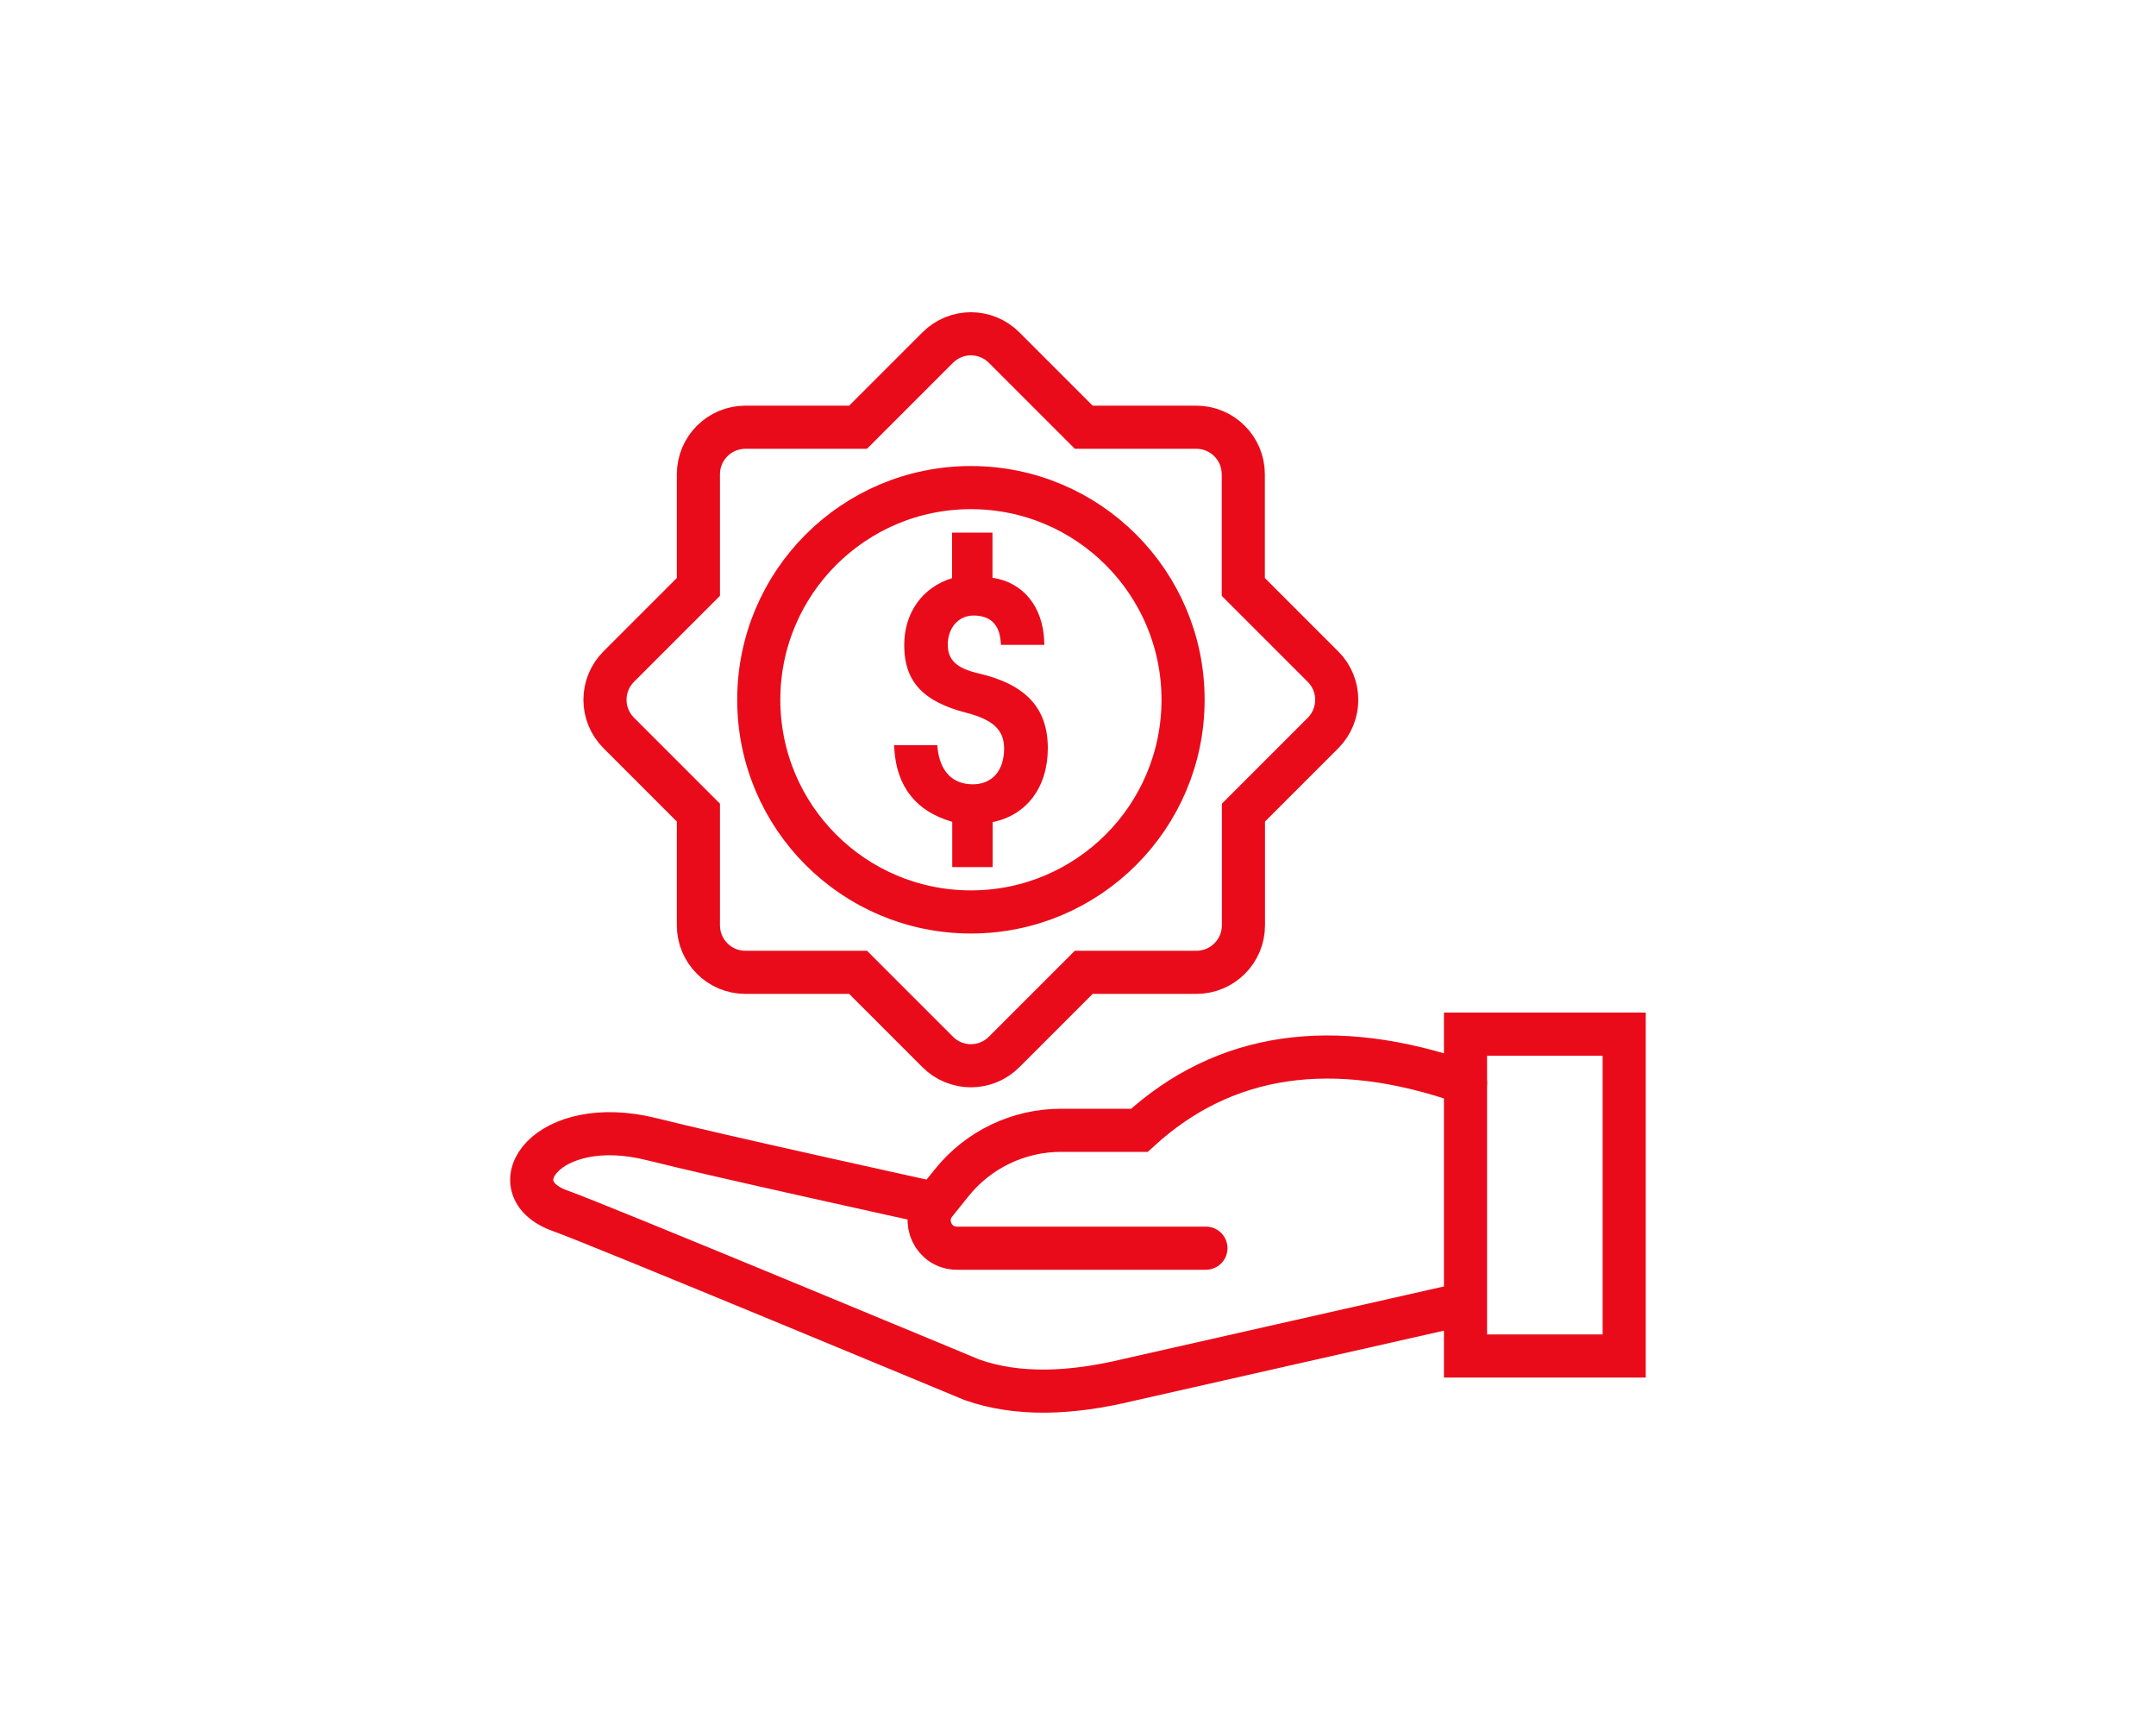 <svg xmlns="http://www.w3.org/2000/svg" xmlns:xlink="http://www.w3.org/1999/xlink" id="icon" x="0px" y="0px" viewBox="0 0 150 120" style="enable-background:new 0 0 150 120;" xml:space="preserve"><style type="text/css">	.st0{fill:none;stroke:#EA0B1A;stroke-width:3;stroke-miterlimit:10;}	.st1{fill:none;stroke:#EA0B1A;stroke-width:3;stroke-linecap:round;stroke-miterlimit:10;}	.st2{fill:#EA0B1A;}</style><g>	<g>		<rect x="101.96" y="71.94" class="st0" width="11.04" height="22.39"></rect>		<path class="st1" d="M83.9,86.83H66.57c-1.61,0-2.51-1.87-1.5-3.13l1.15-1.43c1.85-2.3,4.64-3.64,7.6-3.64l5.45,0   c5.88-5.38,13.42-6.54,22.69-3.3"></path>		<path class="st0" d="M64.41,83.58c0,0-14.68-3.22-19.06-4.33c-7.3-1.83-10.88,3.4-6.35,4.99c2.48,0.87,28.63,11.75,28.63,11.75   c3.19,1.12,6.88,0.97,10.9,0l23.43-5.3"></path>	</g>	<g>		<path class="st0" d="M92.04,46.37l-5.54-5.54v-7.84c0-1.8-1.46-3.27-3.27-3.27H75.4l-5.54-5.54c-1.28-1.28-3.34-1.28-4.62,0   l-5.54,5.54h-7.84c-1.8,0-3.27,1.46-3.27,3.27v7.84l-5.54,5.54c-1.28,1.28-1.28,3.34,0,4.62l5.54,5.54v7.84   c0,1.8,1.46,3.27,3.27,3.27h7.84l5.54,5.54c1.28,1.28,3.34,1.28,4.62,0l5.54-5.54h7.84c1.8,0,3.27-1.46,3.27-3.27v-7.84l5.54-5.54   C93.32,49.71,93.32,47.64,92.04,46.37z"></path>		<circle class="st0" cx="67.55" cy="48.68" r="14.76"></circle>		<path class="st2" d="M68.06,46.84c-1.5-0.35-2.12-0.93-2.12-1.99c0-1.18,0.75-2.03,1.79-2.03c1.16,0,1.8,0.61,1.89,1.81l0.02,0.23   h3.02l-0.01-0.26c-0.1-2.42-1.47-4.09-3.6-4.41v-3.14h-2.81v3.17c-2.06,0.63-3.33,2.4-3.33,4.66c0,2.52,1.3,3.93,4.34,4.71   c1.85,0.48,2.61,1.2,2.61,2.48c0,1.54-0.83,2.49-2.18,2.49c-1.4,0-2.27-0.89-2.45-2.5l-0.02-0.22H62.2l0.02,0.27   c0.17,2.64,1.53,4.34,4.03,5.06v3.15h2.81l0-3.13c2.37-0.48,3.84-2.43,3.84-5.14C72.9,49.25,71.36,47.6,68.06,46.84z"></path>	</g></g></svg>